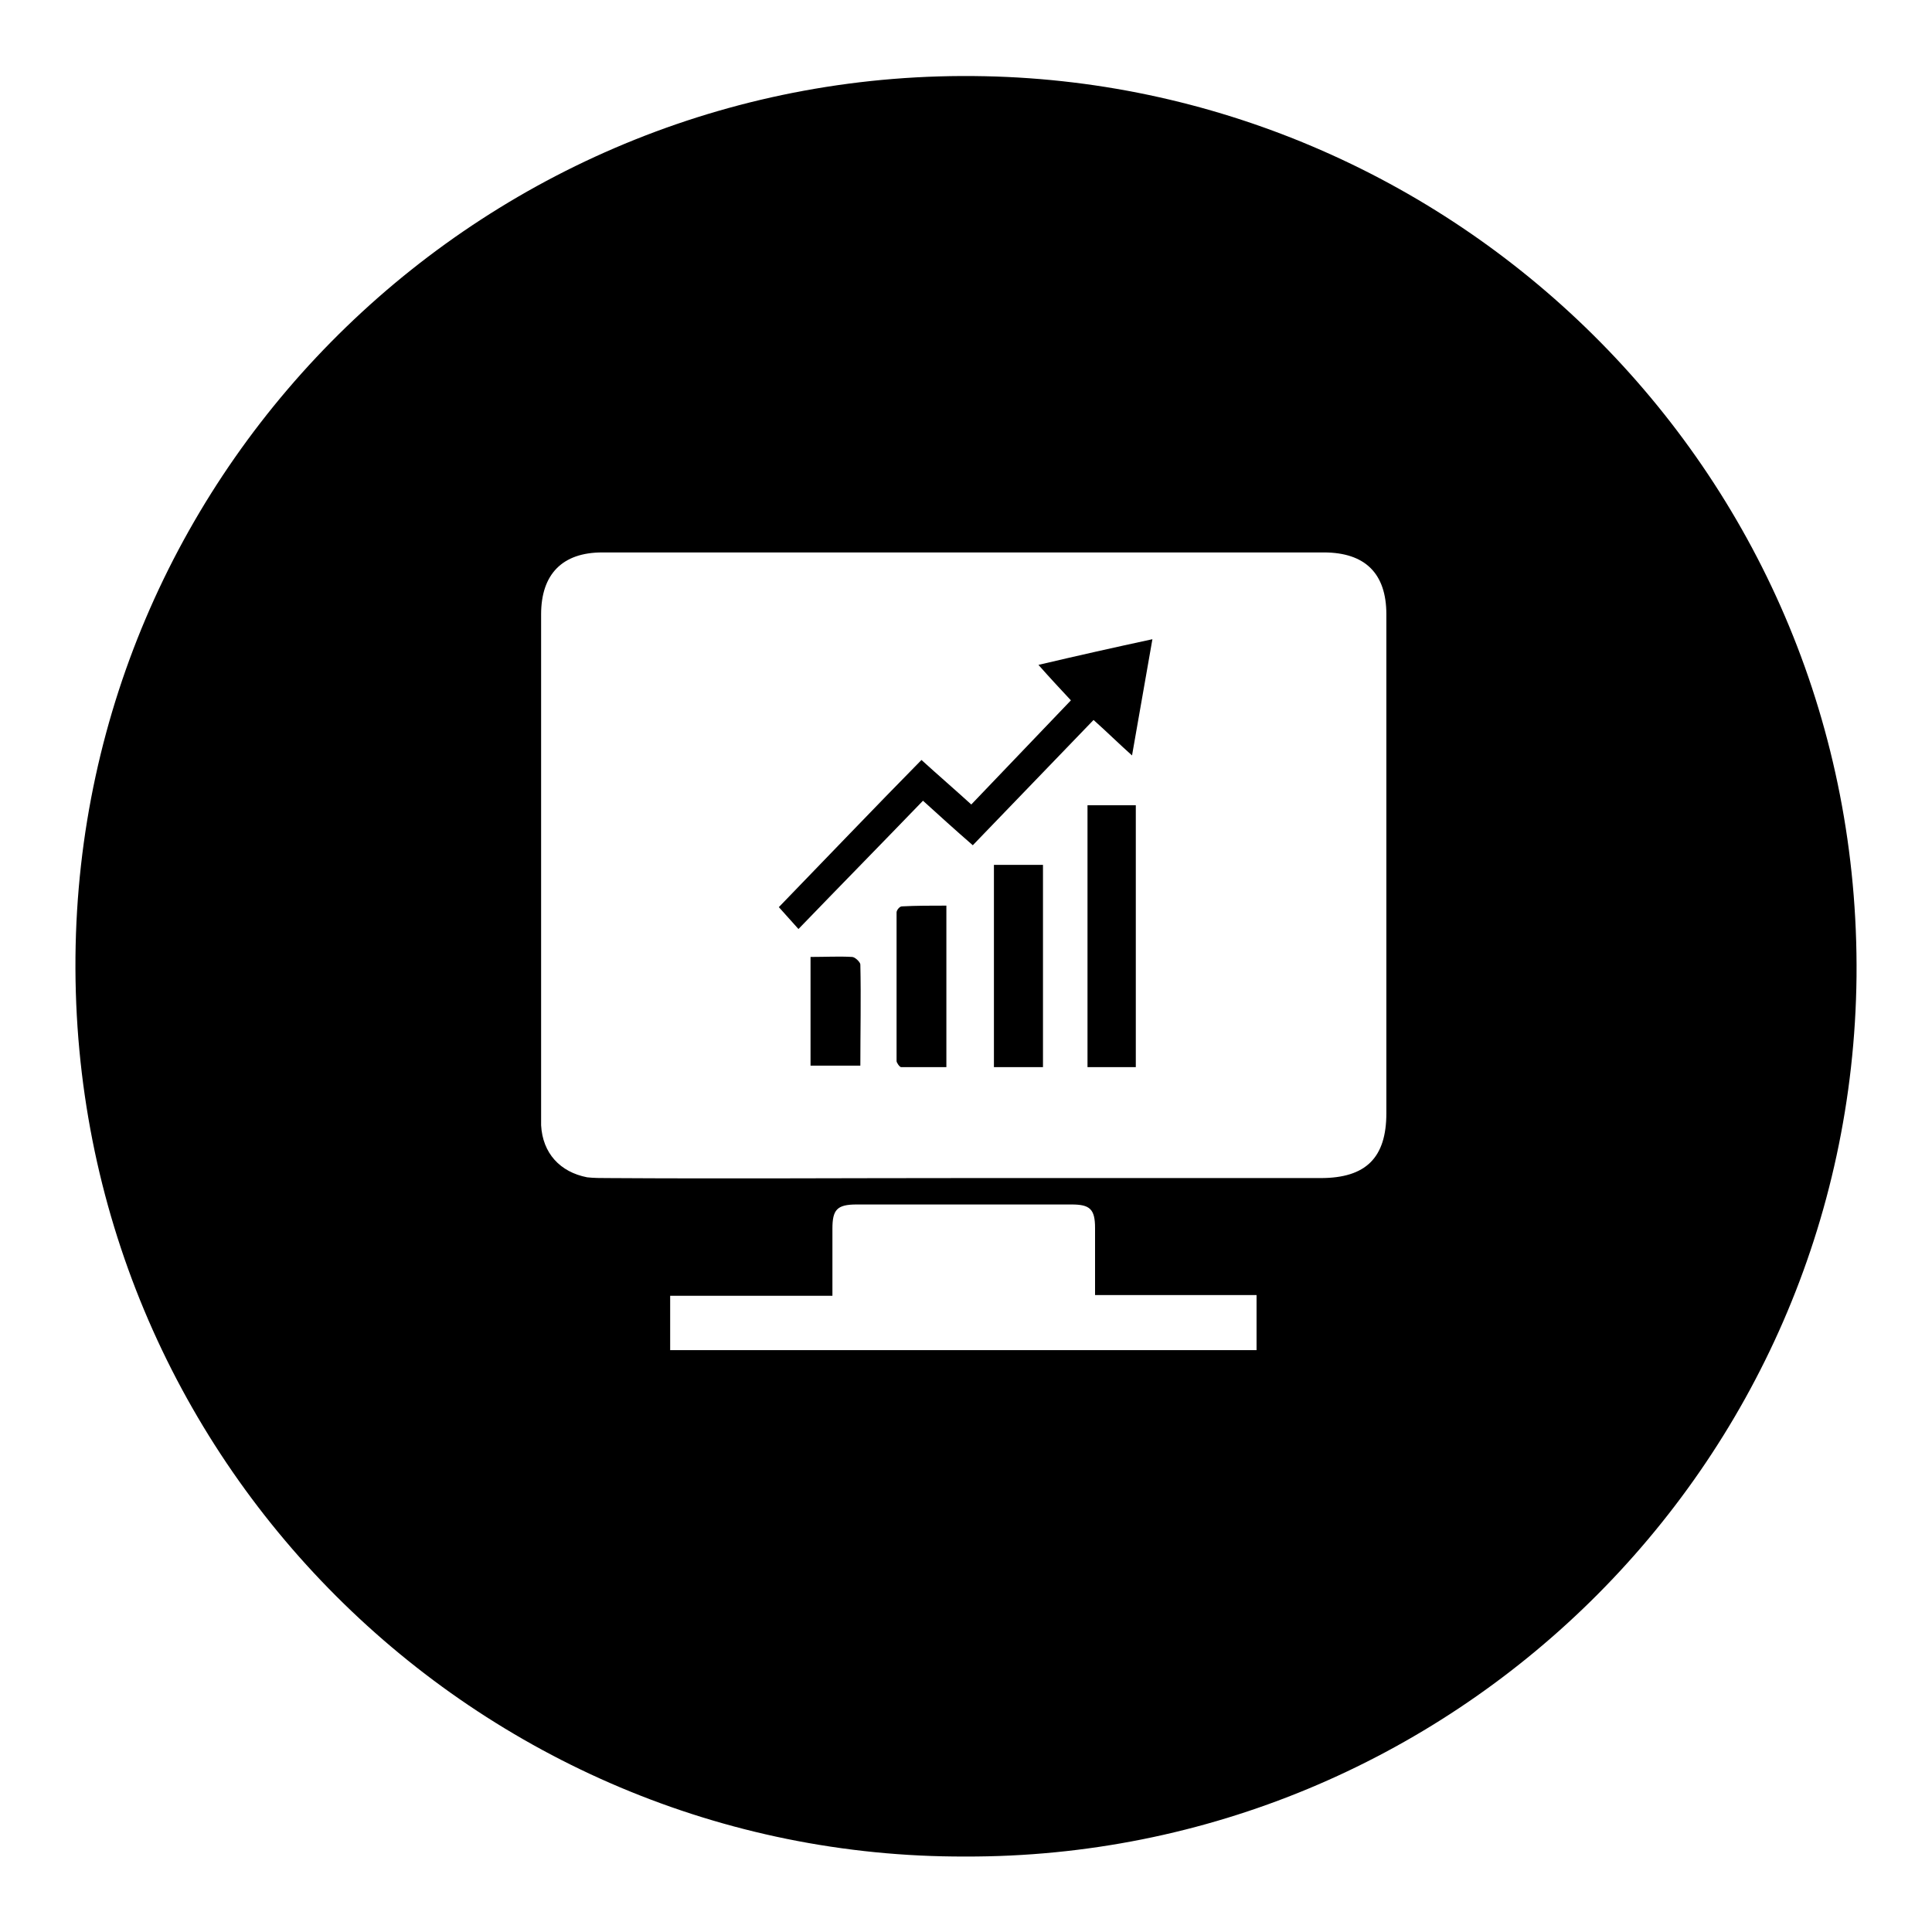 <?xml version="1.0" encoding="utf-8"?>
<!-- Svg Vector Icons : http://www.onlinewebfonts.com/icon -->
<!DOCTYPE svg PUBLIC "-//W3C//DTD SVG 1.1//EN" "http://www.w3.org/Graphics/SVG/1.1/DTD/svg11.dtd">
<svg version="1.1" xmlns="http://www.w3.org/2000/svg" xmlns:xlink="http://www.w3.org/1999/xlink" x="0px" y="0px" viewBox="0 0 256 256" enable-background="new 0 0 256 256" xml:space="preserve">
<g><g><path fill="#000000" d="M127.9,246C63.4,246.2,9.4,193.5,10,126.8C10.6,61.1,65,8.7,130.5,10.1c63,1.3,116.1,53,115.5,119.3C245.3,194.5,192.1,246.2,127.9,246z M127.7,156.1c15.8,0,31.6,0,47.3,0c6,0,8.7-2.7,8.7-8.6c0-22,0-44.1,0-66.1c0-5.4-2.8-8.2-8.3-8.2c-31.9,0-63.7,0-95.6,0c-5.3,0-8.1,2.9-8.1,8.2c0,22.1,0,44.2,0,66.4c0,0.5,0,0.9,0,1.3c0.2,3.7,2.5,6.2,6.1,6.9c0.9,0.1,1.8,0.1,2.7,0.1C96.3,156.2,112,156.1,127.7,156.1z M110.3,171.7c-7.3,0-14.4,0-21.5,0c0,2.5,0,4.8,0,7.2c25.9,0,51.8,0,77.7,0c0-2.5,0-4.8,0-7.3c-7.2,0-14.3,0-21.4,0c0-3.1,0-6,0-8.9c0-2.5-0.7-3.1-3.1-3.1c-9.5,0-19,0-28.5,0c-2.6,0-3.2,0.7-3.2,3.2C110.3,165.6,110.3,168.6,110.3,171.7z"/><path fill="#000000" d="M128.9,112c-2.3-2-4.4-3.9-6.6-5.9c-5.5,5.7-10.9,11.2-16.5,17c-0.9-1-1.7-1.9-2.6-2.9c6.3-6.5,12.5-13,18.9-19.5c2.2,2,4.4,3.9,6.6,5.9c4.4-4.6,8.8-9.2,13.2-13.8c-1.4-1.5-2.8-3-4.3-4.7c5.1-1.2,10-2.3,15.1-3.4c-0.9,5.2-1.8,10.2-2.7,15.4c-1.8-1.6-3.3-3.1-5.1-4.7C139.6,100.9,134.3,106.4,128.9,112z"/><path fill="#000000" d="M150.5,141.4c-2.2,0-4.2,0-6.4,0c0-11.6,0-23,0-34.7c2.1,0,4.2,0,6.4,0C150.5,118.3,150.5,129.8,150.5,141.4z"/><path fill="#000000" d="M138.2,141.4c-2.2,0-4.3,0-6.5,0c0-8.9,0-17.8,0-26.8c2.1,0,4.3,0,6.5,0C138.2,123.5,138.2,132.4,138.2,141.4z"/><path fill="#000000" d="M125.4,120c0,7.2,0,14.2,0,21.4c-2,0-4,0-6,0c-0.2,0-0.6-0.6-0.6-0.8c0-6.5,0-13.1,0-19.7c0-0.3,0.4-0.8,0.7-0.8C121.4,120,123.4,120,125.4,120z"/><path fill="#000000" d="M107.4,126.8c2,0,3.8-0.1,5.5,0c0.4,0,1.1,0.7,1.1,1c0.1,4.4,0,8.9,0,13.4c-2.2,0-4.4,0-6.6,0C107.4,136.5,107.4,131.8,107.4,126.8z"/></g></g>
</svg>
